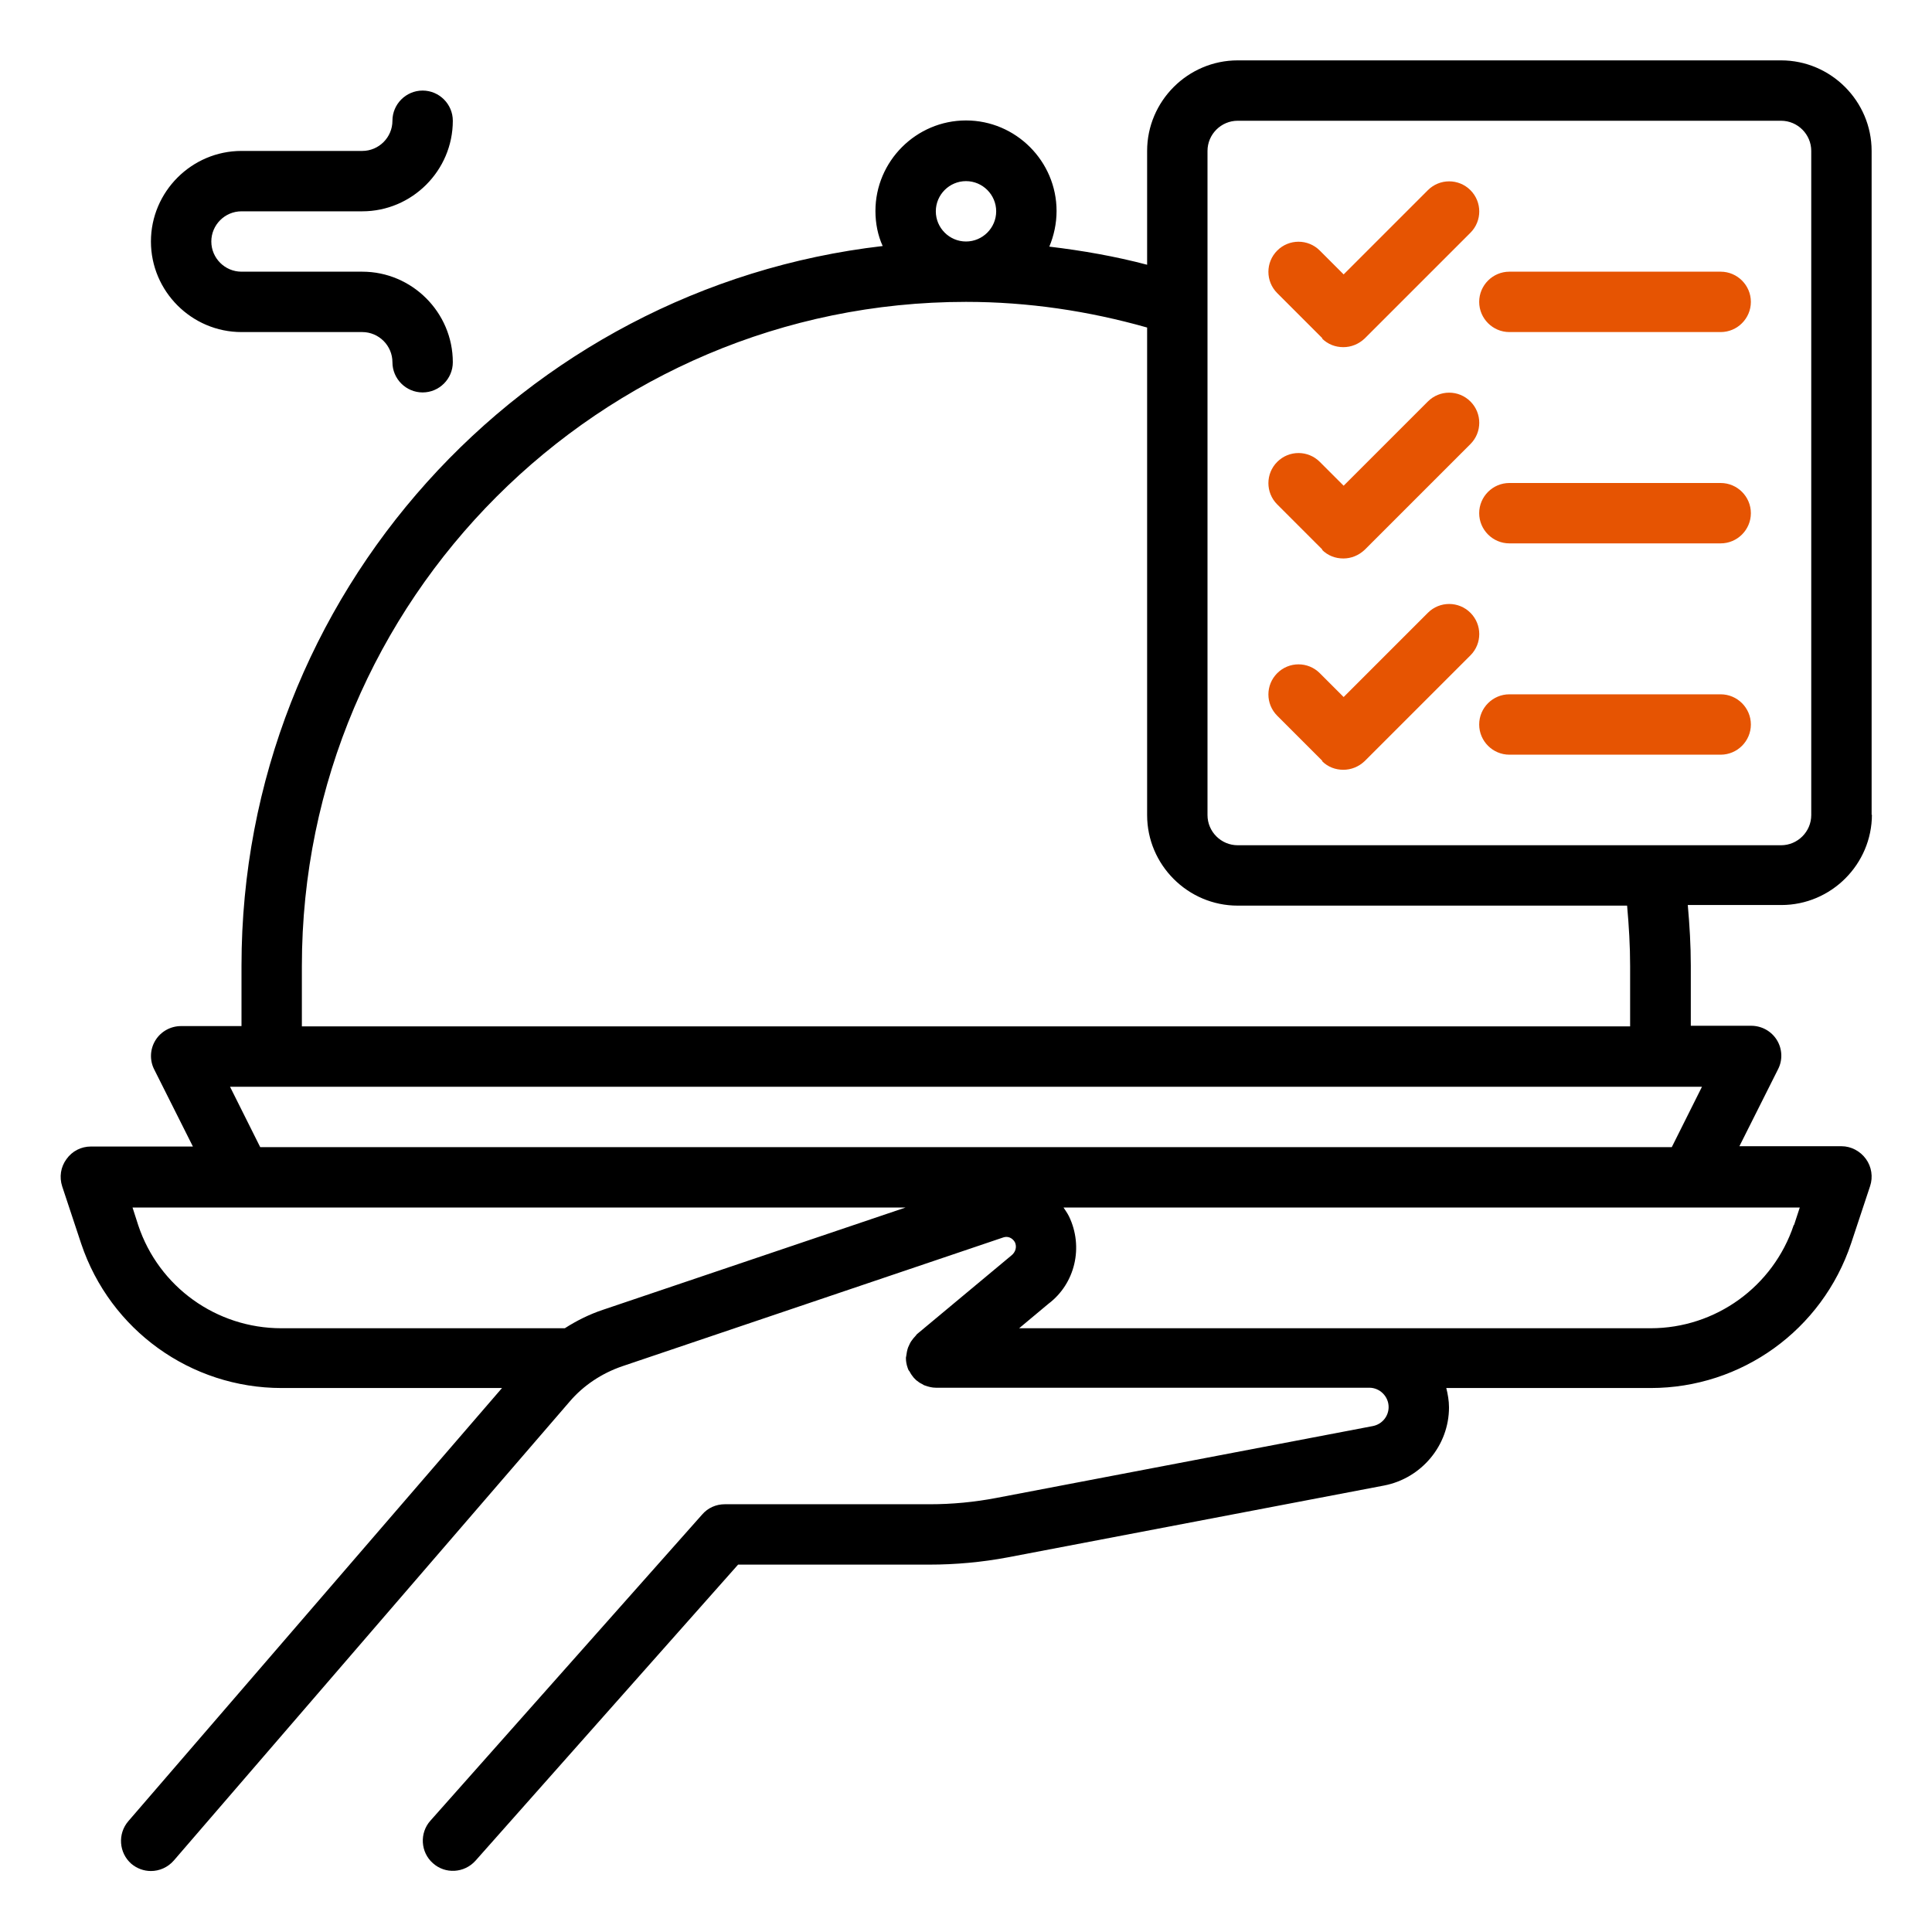 <svg width="242" height="242" viewBox="0 0 242 242" fill="none" xmlns="http://www.w3.org/2000/svg">
<path d="M30.25 41.594H45.375C47.455 41.594 49.156 43.295 49.156 45.375C49.156 47.455 50.858 49.156 52.938 49.156C55.017 49.156 56.719 47.455 56.719 45.375C56.719 39.136 51.614 34.031 45.375 34.031H30.25C28.17 34.031 26.469 32.33 26.469 30.25C26.469 28.17 28.17 26.469 30.25 26.469H45.375C51.614 26.469 56.719 21.364 56.719 15.125C56.719 13.045 55.017 11.344 52.938 11.344C50.858 11.344 49.156 13.045 49.156 15.125C49.156 17.205 47.455 18.906 45.375 18.906H30.25C24.011 18.906 18.906 24.011 18.906 30.25C18.906 36.489 24.011 41.594 30.25 41.594ZM234.437 102.094V18.906C234.437 12.667 229.333 7.562 223.094 7.562H155.031C148.792 7.562 143.687 12.667 143.687 18.906V33.162C139.679 32.103 135.558 31.384 131.436 30.893C132.003 29.532 132.344 28.019 132.344 26.431C132.344 20.192 127.239 15.087 121 15.087C114.761 15.087 109.656 20.192 109.656 26.431C109.656 27.981 109.959 29.494 110.564 30.817C65.416 36.035 30.25 74.453 30.25 120.962V128.525H22.688C21.364 128.525 20.154 129.205 19.473 130.302C18.793 131.398 18.717 132.798 19.322 133.97L24.162 143.612H11.382C10.172 143.612 9.037 144.179 8.319 145.2C7.6 146.183 7.411 147.431 7.789 148.603L10.172 155.788C13.802 166.602 23.898 173.862 35.279 173.862H62.882L16.07 228.123C14.709 229.711 14.898 232.093 16.448 233.454C17.167 234.059 18.037 234.362 18.906 234.362C19.965 234.362 21.024 233.908 21.78 233.038L71.352 175.563C73.092 173.522 75.398 172.009 77.932 171.139L125.689 154.993C126.256 154.804 126.823 155.069 127.126 155.598C127.39 156.166 127.239 156.846 126.634 157.3L114.837 167.131C114.837 167.131 114.761 167.245 114.723 167.283C114.61 167.396 114.534 167.509 114.421 167.623C114.232 167.85 114.043 168.114 113.929 168.379C113.853 168.53 113.816 168.644 113.74 168.795C113.627 169.135 113.551 169.513 113.513 169.854C113.513 169.929 113.475 170.005 113.475 170.043C113.475 170.043 113.475 170.043 113.475 170.118C113.475 170.534 113.551 170.95 113.702 171.366C113.702 171.366 113.74 171.442 113.74 171.48C113.778 171.593 113.853 171.707 113.929 171.782C114.08 172.085 114.269 172.349 114.458 172.576C114.572 172.69 114.648 172.765 114.761 172.879C114.988 173.068 115.253 173.257 115.517 173.37C115.631 173.446 115.744 173.522 115.895 173.559C116.311 173.711 116.765 173.824 117.219 173.824H171.518C172.841 173.824 173.937 174.921 173.937 176.244C173.937 177.416 173.106 178.399 171.971 178.626L124.819 187.626C122.059 188.155 119.261 188.42 116.463 188.42H90.788C89.691 188.42 88.67 188.873 87.952 189.705L53.921 228.047C52.522 229.598 52.673 232.018 54.223 233.379C55.773 234.778 58.156 234.627 59.555 233.076L92.452 195.982H116.425C119.677 195.982 123.004 195.68 126.218 195.075L173.37 186.075C178.059 185.168 181.5 181.046 181.5 176.282C181.5 175.45 181.349 174.618 181.16 173.862H206.759C218.14 173.862 228.236 166.602 231.866 155.75L234.248 148.565C234.627 147.431 234.438 146.145 233.719 145.162C233.001 144.179 231.866 143.574 230.656 143.574H217.876L222.716 133.932C223.321 132.76 223.245 131.361 222.564 130.264C221.884 129.168 220.674 128.487 219.35 128.487H211.788V120.924C211.788 118.429 211.637 115.895 211.41 113.362H223.132C229.371 113.362 234.475 108.257 234.475 102.018L234.437 102.094ZM151.25 18.906C151.25 16.827 152.952 15.125 155.031 15.125H223.094C225.173 15.125 226.875 16.827 226.875 18.906V102.094C226.875 104.173 225.173 105.875 223.094 105.875H155.031C152.952 105.875 151.25 104.173 151.25 102.094V18.906ZM117.219 26.469C117.219 24.389 118.92 22.688 121 22.688C123.08 22.688 124.781 24.389 124.781 26.469C124.781 28.548 123.08 30.25 121 30.25C118.92 30.25 117.219 28.548 117.219 26.469ZM75.512 164.068C73.81 164.636 72.222 165.43 70.747 166.375H35.241C27.112 166.375 19.889 161.195 17.318 153.481L16.6 151.25H113.438L75.512 164.068ZM224.682 153.443C222.111 161.157 214.888 166.375 206.759 166.375H127.655L131.323 163.312C134.688 160.779 135.747 156.166 133.894 152.347C133.705 151.968 133.44 151.59 133.213 151.25H225.438L224.72 153.443H224.682ZM209.406 143.688H32.594L28.813 136.125H213.187L209.406 143.688ZM204.187 121V128.562H37.812V121C37.812 75.133 75.133 37.812 121 37.812C128.752 37.812 136.352 38.947 143.687 41.027V102.094C143.687 108.333 148.792 113.438 155.031 113.438H203.809C204.036 115.971 204.187 118.504 204.187 121Z" fill="black"/>
<path d="M165.581 42.388C166.337 43.144 167.282 43.484 168.266 43.484C169.249 43.484 170.194 43.106 170.95 42.388L184.185 29.153C185.659 27.679 185.659 25.297 184.185 23.822C182.71 22.347 180.328 22.347 178.853 23.822L168.303 34.372L165.316 31.384C163.842 29.91 161.459 29.91 159.985 31.384C158.51 32.859 158.51 35.241 159.985 36.716L165.657 42.388H165.581ZM189.062 41.594H215.531C217.611 41.594 219.312 39.892 219.312 37.812C219.312 35.733 217.611 34.031 215.531 34.031H189.062C186.983 34.031 185.281 35.733 185.281 37.812C185.281 39.892 186.983 41.594 189.062 41.594ZM165.581 68.857C166.337 69.613 167.282 69.953 168.266 69.953C169.249 69.953 170.194 69.575 170.95 68.857L184.185 55.622C185.659 54.148 185.659 51.765 184.185 50.291C182.71 48.816 180.328 48.816 178.853 50.291L168.303 60.84L165.316 57.853C163.842 56.378 161.459 56.378 159.985 57.853C158.51 59.328 158.51 61.71 159.985 63.185L165.657 68.857H165.581ZM215.531 60.5H189.062C186.983 60.5 185.281 62.202 185.281 64.281C185.281 66.361 186.983 68.062 189.062 68.062H215.531C217.611 68.062 219.312 66.361 219.312 64.281C219.312 62.202 217.611 60.5 215.531 60.5ZM165.581 95.325C166.337 96.082 167.282 96.422 168.266 96.422C169.249 96.422 170.194 96.044 170.95 95.325L184.185 82.091C185.659 80.616 185.659 78.234 184.185 76.759C182.71 75.285 180.328 75.285 178.853 76.759L168.303 87.309L165.316 84.322C163.842 82.847 161.459 82.847 159.985 84.322C158.51 85.797 158.51 88.179 159.985 89.653L165.657 95.325H165.581ZM215.531 86.969H189.062C186.983 86.969 185.281 88.67 185.281 90.75C185.281 92.83 186.983 94.531 189.062 94.531H215.531C217.611 94.531 219.312 92.83 219.312 90.75C219.312 88.67 217.611 86.969 215.531 86.969Z" fill="#E65402"/>
</svg>
